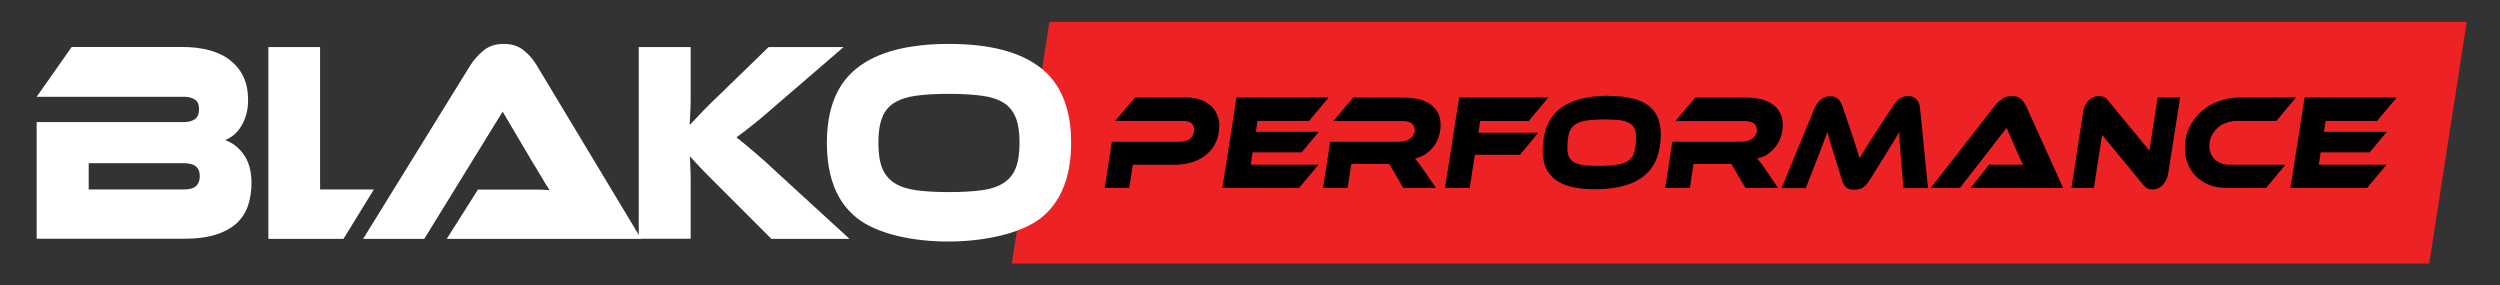 <?xml version="1.0" encoding="UTF-8"?>
<svg xmlns="http://www.w3.org/2000/svg" id="Layer_1" version="1.1" viewBox="0 0 227.75 26">
  <rect x="0" y="0" width="227.75" height="26" fill="#333333" stroke="none"/>
  <polygon points="221.3 24.01 92.17 24.01 95.6 1.99 224.72 1.99 221.3 24.01" fill="#ed2224" fill-rule="evenodd"></polygon>
  <g>
    <path d="M8.08,14.86v2.4h8.67c.52,0,.89-.1,1.11-.31.23-.21.34-.51.34-.91s-.11-.67-.34-.87c-.23-.2-.6-.3-1.11-.3h-8.67ZM20.52,12.77c.67.23,1.23.67,1.7,1.33.46.66.69,1.51.69,2.56,0,.73-.1,1.41-.3,2.02-.2.62-.53,1.15-1,1.61-.47.45-1.1.81-1.9,1.07-.8.26-1.79.39-2.99.39H3.34v-10.63h13.47c.35,0,.66-.08.92-.25.27-.17.4-.47.4-.93s-.14-.73-.41-.89c-.27-.16-.58-.23-.91-.23H3.34l3.19-4.54h10.08c.91,0,1.73.1,2.47.3.74.2,1.37.5,1.89.91.52.41.93.91,1.21,1.51.28.6.42,1.3.42,2.1,0,.52-.06.98-.18,1.38-.12.4-.28.75-.47,1.06-.19.3-.41.56-.66.76-.25.2-.5.35-.76.46Z" fill="#fff" fill-rule="evenodd"></path>
    <polygon points="31.29 21.76 24.45 21.76 24.45 4.29 29.16 4.29 29.16 17.26 34.06 17.26 31.29 21.76" fill="#fff" fill-rule="evenodd"></polygon>
    <path d="M40.7,21.76l2.84-4.49h5.24c.49,0,.92.02,1.29.05-.21-.31-.46-.71-.74-1.19-.28-.48-.55-.93-.81-1.34l-2.73-4.62-7.14,11.59h-5.57l9.76-15.8c.32-.5.72-.96,1.21-1.36.49-.4,1.1-.6,1.84-.6s1.31.19,1.79.56c.48.37.88.84,1.22,1.4l9.51,15.8h-17.7Z" fill="#fff" fill-rule="evenodd"></path>
    <path d="M77.39,21.76h-7.12l-4.6-4.6c-.79-.78-1.39-1.39-1.81-1.83-.42-.44-.75-.8-1.01-1.1.02.4.03.81.05,1.24.02.43.02.85.02,1.27v5.01h-4.73V4.29h4.73v4.05c0,.54,0,1.07-.02,1.59-.02.52-.04,1.01-.07,1.46.3-.31.67-.7,1.1-1.16.43-.46,1-1.02,1.7-1.68l4.39-4.26h6.83l-5.82,5.01c-.5.44-.94.82-1.33,1.15-.39.33-.73.62-1.04.86-.3.24-.58.46-.83.65-.25.19-.5.37-.74.55.44.35.97.78,1.59,1.31.62.52,1.43,1.24,2.41,2.17l6.3,5.77Z" fill="#fff" fill-rule="evenodd"></path>
    <path d="M86.45,17.5c1.18,0,2.18-.06,3-.17.82-.11,1.48-.34,1.99-.67.51-.33.88-.79,1.1-1.37.23-.58.34-1.34.34-2.28s-.11-1.7-.34-2.28c-.23-.58-.6-1.04-1.1-1.36-.51-.32-1.17-.54-1.99-.65-.82-.11-1.82-.17-3-.17s-2.18.06-3,.17c-.82.11-1.48.33-1.99.65-.51.32-.88.77-1.1,1.36-.23.58-.34,1.34-.34,2.28s.11,1.7.34,2.28c.23.58.6,1.04,1.1,1.37.51.33,1.17.55,1.99.67.82.11,1.82.17,3,.17M86.45,4c3.7,0,6.48.72,8.34,2.17,1.86,1.44,2.79,3.73,2.79,6.84s-.93,5.42-2.78,6.87c-3.5,2.73-12.97,2.93-16.71,0-1.84-1.44-2.76-3.73-2.76-6.87s.93-5.4,2.78-6.84c1.85-1.44,4.63-2.17,8.35-2.17Z" fill="#fff" fill-rule="evenodd"></path>
  </g>
  <path d="M217.42,15l-1.78,2.12h-6.98l1.29-8.24h8.39l-1.79,2.14h-4.69l-.15.99h5.73l-1.56,1.87h-4.47l-.17,1.12h6.18ZM208.21,15l-1.77,2.12h-3.64c-.56,0-1.08-.09-1.54-.28-.47-.18-.86-.44-1.19-.76-.33-.32-.58-.71-.76-1.15-.18-.44-.27-.92-.27-1.44,0-.67.13-1.29.4-1.86.27-.57.63-1.05,1.08-1.46.46-.41.99-.72,1.6-.95.61-.23,1.27-.34,1.96-.34h5.08l-1.78,2.14h-3.64c-.33,0-.65.06-.95.17-.3.11-.56.27-.79.48-.22.21-.4.45-.53.72-.13.28-.2.58-.2.91,0,.25.05.49.14.7.09.21.22.39.38.54.16.15.36.26.58.35.22.08.47.12.75.12h5.08ZM196.08,17.26c-.15,0-.29-.03-.42-.08-.13-.05-.27-.17-.42-.36l-3.74-4.53-.75,4.84h-2.04l1.05-6.84c.04-.27.11-.5.21-.7.09-.2.21-.36.34-.48.13-.12.28-.21.44-.27.16-.06.32-.09.49-.09.14,0,.27.03.41.08.14.05.28.17.42.36l3.74,4.53.76-4.84h2.04l-1.07,6.82c-.04.27-.11.51-.21.7-.1.2-.21.36-.34.49-.13.13-.27.22-.43.28-.16.06-.32.09-.48.09ZM179.52,17.12l1.69-2.12h2.49c.23,0,.43,0,.61.02-.08-.15-.17-.33-.27-.56s-.19-.44-.28-.63l-.96-2.18-4.25,5.47h-2.66l5.81-7.45c.19-.24.41-.45.67-.64.26-.19.57-.28.92-.28s.61.09.81.26c.2.18.36.4.48.66l3.37,7.45h-8.43ZM168.62,11.95c.19.57.35,1.05.48,1.45.13.4.23.74.31,1.02.08-.15.17-.3.26-.45.09-.15.2-.32.32-.52.12-.19.26-.41.41-.65.16-.24.34-.52.55-.84l1.53-2.34c.17-.26.36-.47.58-.63.22-.16.48-.24.79-.24.28,0,.52.09.72.28.2.18.32.47.35.86l.72,7.24h-2.23l-.25-2.87c-.04-.47-.07-.88-.09-1.23-.02-.35-.04-.7-.04-1.03-.08.15-.16.3-.26.45-.09.15-.19.32-.3.5-.11.18-.23.38-.37.6-.13.21-.28.46-.45.73l-1.29,2.07c-.13.21-.25.37-.36.49-.11.12-.23.21-.34.28-.12.07-.23.11-.35.13-.12.02-.24.03-.38.03s-.26-.01-.37-.03c-.11-.02-.22-.06-.31-.13-.09-.07-.18-.16-.25-.28-.08-.12-.15-.28-.21-.49l-.65-2.08c-.09-.28-.16-.53-.23-.75-.07-.22-.13-.42-.18-.6-.05-.18-.1-.34-.14-.49-.04-.15-.08-.29-.11-.43-.11.3-.23.65-.38,1.03-.14.38-.3.79-.47,1.24l-1.13,2.87h-2.2l2.99-7.24c.17-.39.38-.67.64-.86.26-.18.53-.28.81-.28s.52.08.69.23c.17.16.31.37.4.64l.79,2.33ZM162.01,17.12h-3l-1.28-2.18h-3.45l-.34,2.18h-2.24l.65-4.21h6.31c.19,0,.37-.02.54-.07.17-.05.32-.12.44-.21.13-.09.23-.2.3-.34.08-.14.11-.29.11-.45,0-.27-.1-.47-.29-.61-.19-.14-.47-.2-.81-.2h-6.31l1.8-2.14h4.66c.38,0,.76.04,1.15.11.39.07.75.21,1.07.4.32.19.58.45.79.77.2.32.3.73.3,1.22,0,.37-.06.72-.17,1.06-.11.34-.27.64-.48.91-.21.27-.45.5-.74.69-.29.19-.61.32-.95.39.1.11.21.24.34.41.13.16.29.39.49.68l1.09,1.6ZM145.59,15.11c.73,0,1.32-.04,1.77-.11.45-.07.8-.21,1.05-.41.25-.2.42-.47.5-.81.09-.34.13-.77.13-1.3,0-.33-.05-.6-.16-.81-.1-.21-.27-.37-.5-.49-.23-.12-.52-.2-.87-.24-.35-.04-.78-.06-1.27-.06-.73,0-1.32.04-1.77.11-.45.07-.8.21-1.05.41-.25.2-.42.47-.5.81-.09.34-.13.77-.13,1.3,0,.34.05.61.16.81.11.21.27.37.5.49.22.12.51.2.86.24.35.04.77.06,1.26.06ZM146.58,8.74c1.58,0,2.75.28,3.54.84.78.56,1.18,1.44,1.18,2.64,0,1.69-.5,2.95-1.5,3.78-1,.83-2.51,1.24-4.54,1.24-1.58,0-2.75-.28-3.54-.85-.78-.57-1.18-1.45-1.18-2.65,0-1.69.5-2.95,1.5-3.78,1-.83,2.51-1.24,4.54-1.24ZM141.05,8.88l-1.78,2.14h-4.43l-.16,1.07h5.46l-1.67,2.01h-4.11l-.47,3.02h-2.25l1.29-8.24h8.12ZM130.84,17.12h-3l-1.28-2.18h-3.45l-.34,2.18h-2.24l.65-4.21h6.31c.19,0,.37-.02.54-.07.17-.05.32-.12.44-.21.13-.09.23-.2.3-.34.08-.14.11-.29.11-.45,0-.27-.1-.47-.29-.61-.19-.14-.47-.2-.81-.2h-6.31l1.8-2.14h4.66c.38,0,.76.04,1.15.11.39.07.75.21,1.07.4.32.19.58.45.79.77.2.32.3.73.3,1.22,0,.37-.06.72-.17,1.06-.11.34-.27.64-.48.91-.21.27-.45.5-.74.69-.29.19-.61.32-.95.39.1.11.21.24.34.41.13.16.29.39.49.68l1.09,1.6ZM120.12,15l-1.78,2.12h-6.98l1.29-8.24h8.39l-1.79,2.14h-4.69l-.15.99h5.73l-1.56,1.87h-4.47l-.17,1.12h6.18ZM111.07,11.53c0,.51-.1.98-.29,1.4-.19.43-.46.79-.81,1.1-.35.31-.78.55-1.28.72-.51.17-1.07.26-1.7.26h-3.79l-.33,2.11h-2.23l.65-4.21h6.24c.39,0,.7-.1.92-.31.22-.21.34-.47.34-.79,0-.24-.08-.43-.24-.57-.16-.14-.4-.22-.72-.22h-6.24l1.82-2.14h4.55c.51,0,.95.06,1.34.19.39.13.71.31.98.54.26.23.46.51.6.84.14.32.21.68.21,1.08Z"></path>
</svg>
